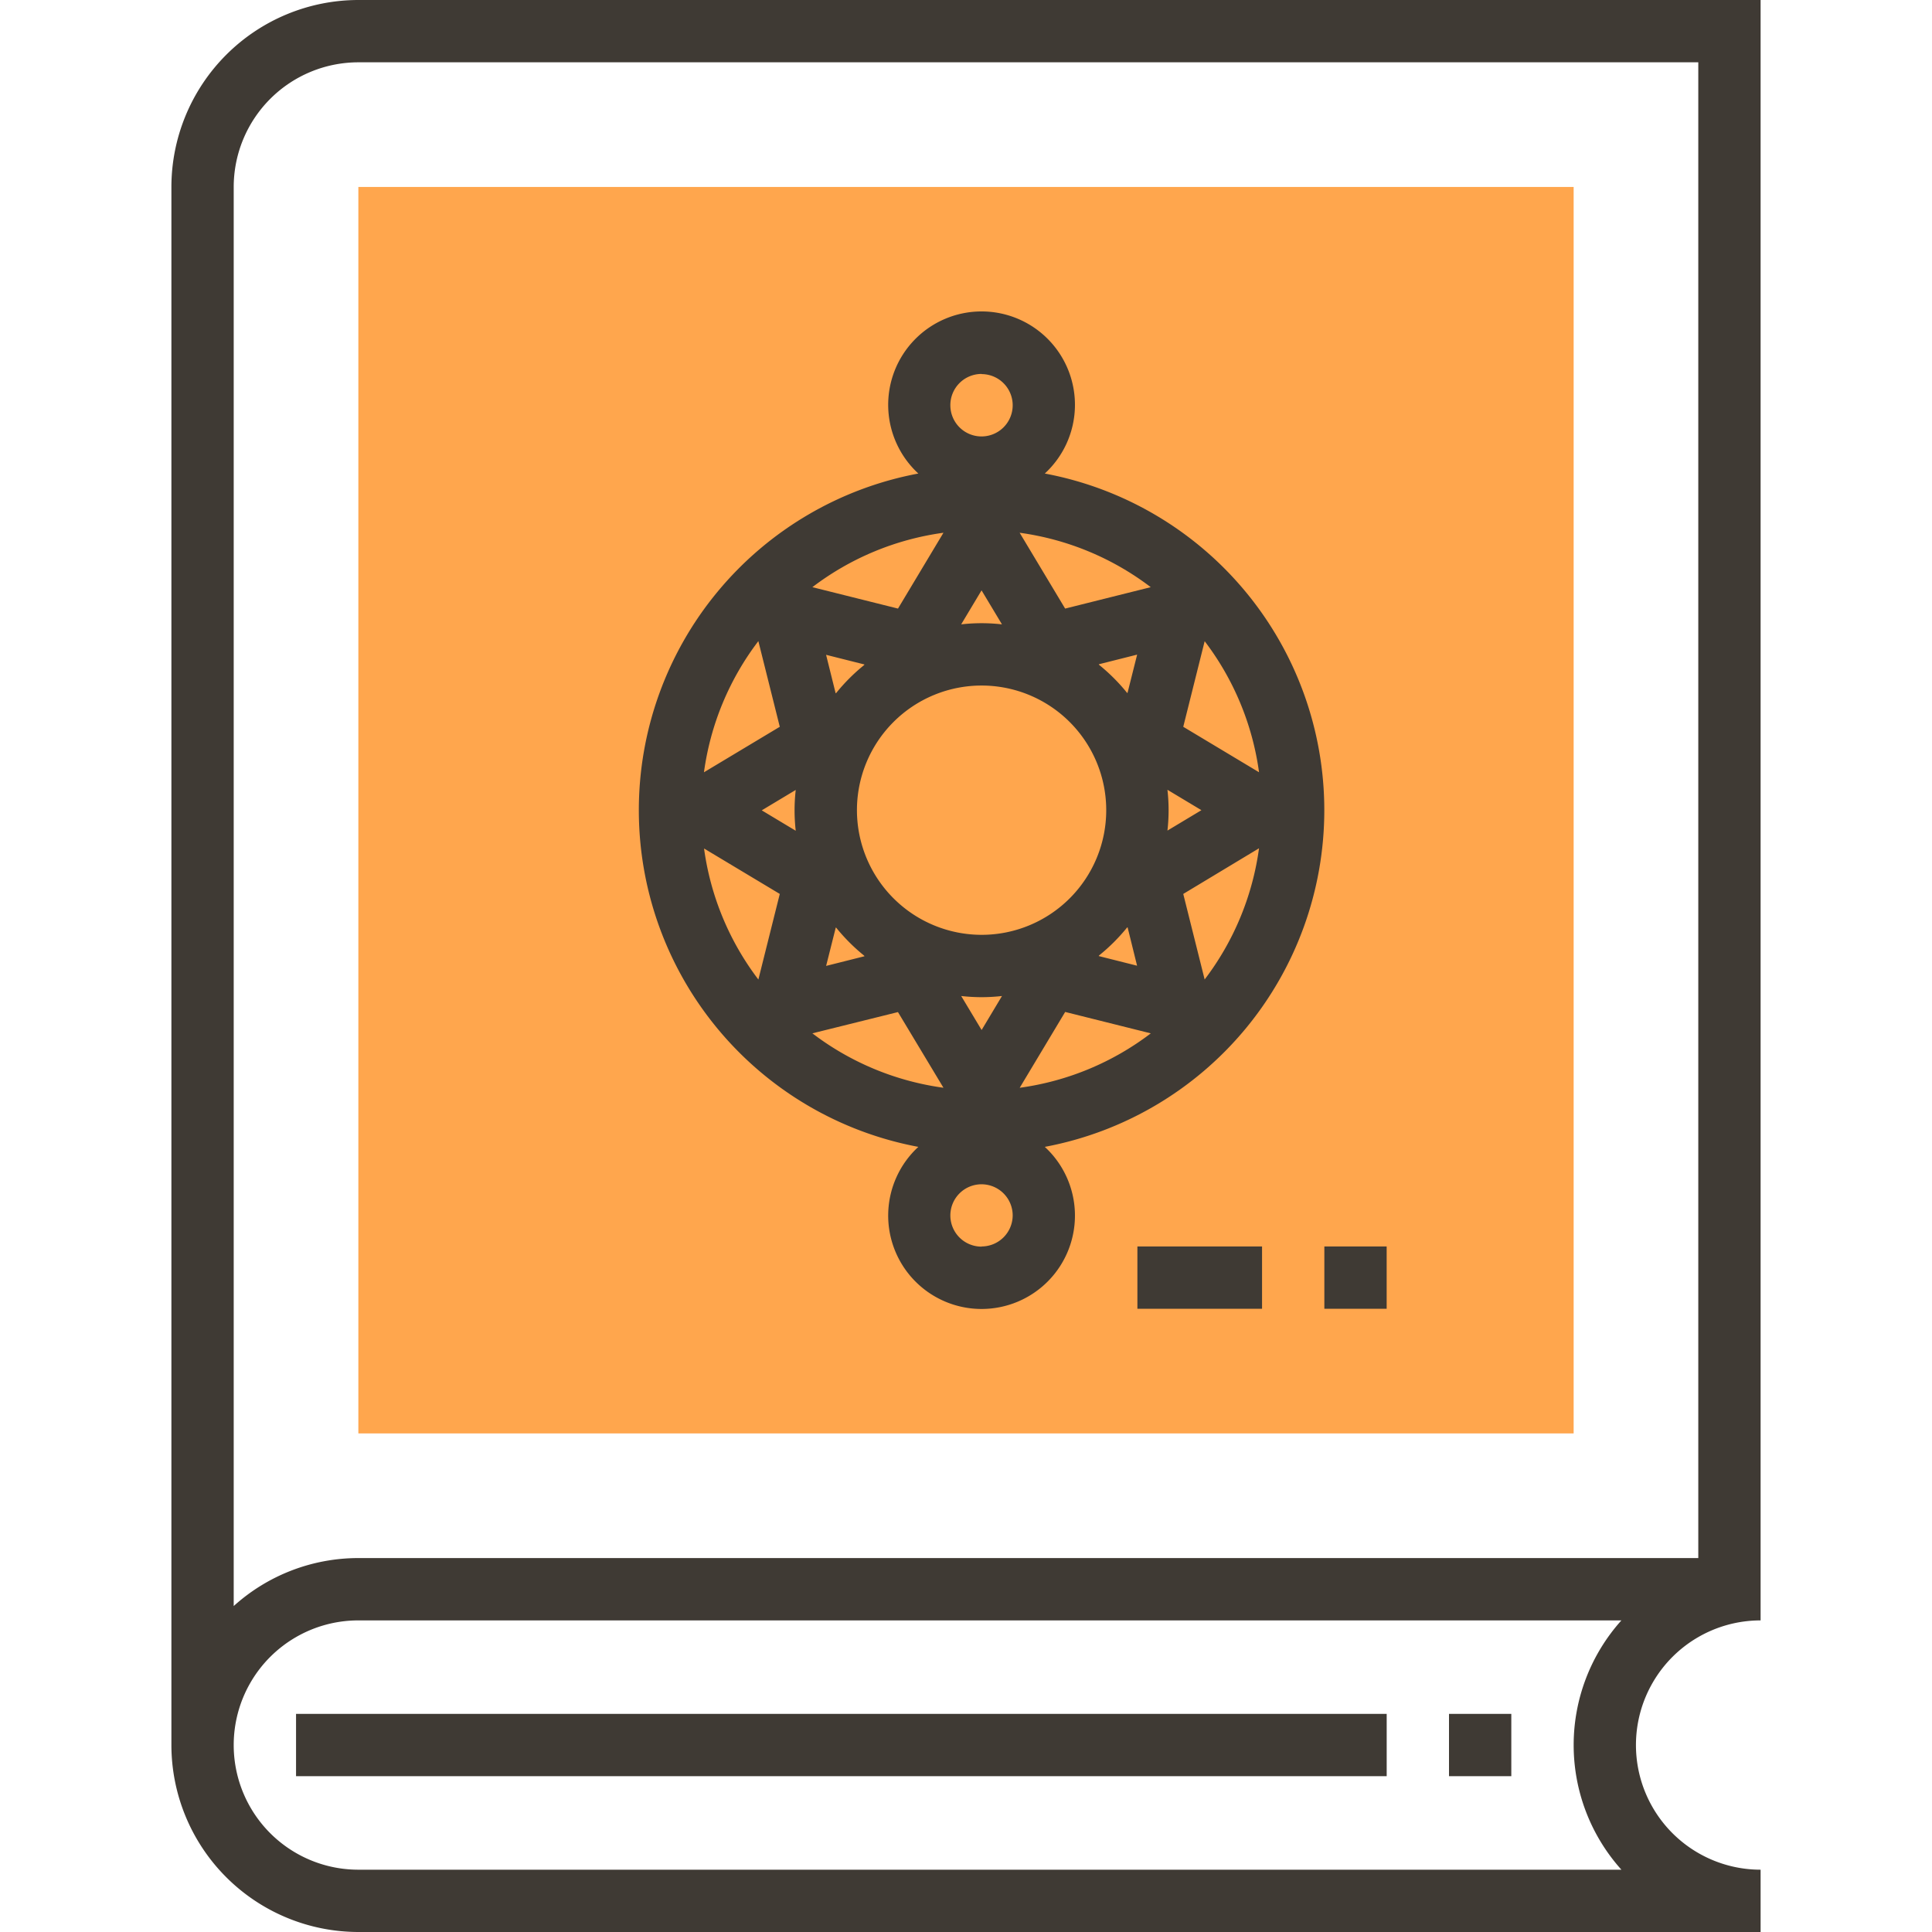 <svg xmlns="http://www.w3.org/2000/svg" xmlns:xlink="http://www.w3.org/1999/xlink" width="60" height="60" viewBox="0 0 60 60">
  <defs>
    <clipPath id="clip-path">
      <rect id="Rectangle_7431" data-name="Rectangle 7431" width="60" height="60" transform="translate(1027 747)" fill="#fff" stroke="#707070" stroke-width="1"/>
    </clipPath>
  </defs>
  <g id="Mask_Group_348" data-name="Mask Group 348" transform="translate(-1027 -747)" clip-path="url(#clip-path)">
    <g id="quran_4_" data-name="quran (4)" transform="translate(1027 747)">
      <rect id="Rectangle_7460" data-name="Rectangle 7460" width="37.742" height="38.71" transform="translate(11.129 5.806)" fill="#ffa64d"/>
      <g id="Group_1991" data-name="Group 1991">
        <path id="Path_7740" data-name="Path 7740" d="M11.129,0A5.812,5.812,0,0,0,5.323,5.806V54.194A5.812,5.812,0,0,0,11.129,60H54.677V58.065a3.871,3.871,0,0,1,0-7.742V0ZM50.354,58.065H11.129a3.871,3.871,0,0,1,0-7.742H50.354a5.795,5.795,0,0,0,0,7.742ZM11.129,48.387a5.777,5.777,0,0,0-3.871,1.49V5.806a3.875,3.875,0,0,1,3.871-3.871H52.742V48.387Z" fill="#3f3a34"/>
        <rect id="Rectangle_7461" data-name="Rectangle 7461" width="33.871" height="1.935" transform="translate(9.194 53.226)" fill="#3f3a34"/>
        <rect id="Rectangle_7462" data-name="Rectangle 7462" width="1.935" height="1.935" transform="translate(45 53.226)" fill="#3f3a34"/>
        <path id="Path_7741" data-name="Path 7741" d="M32.447,35.617a10.637,10.637,0,0,0,0-20.911,2.9,2.9,0,1,0-3.927,0,10.637,10.637,0,0,0,0,20.911,2.9,2.9,0,1,0,3.927,0ZM26.613,25.161a3.871,3.871,0,1,1,3.871,3.871A3.875,3.875,0,0,1,26.613,25.161Zm4.492-5.772a5.557,5.557,0,0,0-1.243,0l-.011,0,.632-1.055.633,1.054ZM29.863,30.933a5.557,5.557,0,0,0,1.243,0l.011,0-.632,1.055-.633-1.054Zm3.217.494,2.659.665a8.65,8.65,0,0,1-4.071,1.69Zm2.233-1.436-1.192-.3.012-.019A5.85,5.85,0,0,0,35,28.808l.018-.011Zm.944-4.207a5.574,5.574,0,0,0,0-1.245l0-.011,1.054.633-1.054.633ZM35,21.514a5.85,5.85,0,0,0-.865-.865l-.012-.019,1.192-.3-.3,1.193ZM33.079,18.9l-1.413-2.355a8.646,8.646,0,0,1,4.071,1.69Zm-5.191,0-2.659-.665a8.65,8.65,0,0,1,4.071-1.69Zm-2.233,1.436,1.192.3-.012.019a5.85,5.85,0,0,0-.865.865l-.018.011Zm-.944,4.207a5.574,5.574,0,0,0,0,1.245l0,.011-1.054-.633,1.054-.633Zm1.26,4.27a5.85,5.85,0,0,0,.865.865l.012.019-1.192.3.3-1.193Zm1.916,2.618L29.3,33.781a8.646,8.646,0,0,1-4.071-1.69Zm9.525-1.011-.665-2.658L39.1,26.344A8.646,8.646,0,0,1,37.414,30.415Zm1.69-6.436-2.355-1.413.665-2.658A8.646,8.646,0,0,1,39.1,23.979Zm-8.62-12.366a.968.968,0,1,1-.968.968A.969.969,0,0,1,30.484,11.613Zm-6.93,8.295.665,2.658-2.355,1.413A8.646,8.646,0,0,1,23.554,19.907Zm-1.69,6.436,2.355,1.413-.665,2.658A8.646,8.646,0,0,1,21.864,26.344Zm8.62,12.366a.968.968,0,1,1,.968-.968A.969.969,0,0,1,30.484,38.71Z" fill="#3f3a34"/>
        <rect id="Rectangle_7463" data-name="Rectangle 7463" width="1.935" height="1.935" transform="translate(41.129 38.71)" fill="#3f3a34"/>
        <rect id="Rectangle_7464" data-name="Rectangle 7464" width="3.871" height="1.935" transform="translate(35.323 38.71)" fill="#3f3a34"/>
      </g>
    </g>
  </g>
</svg>
